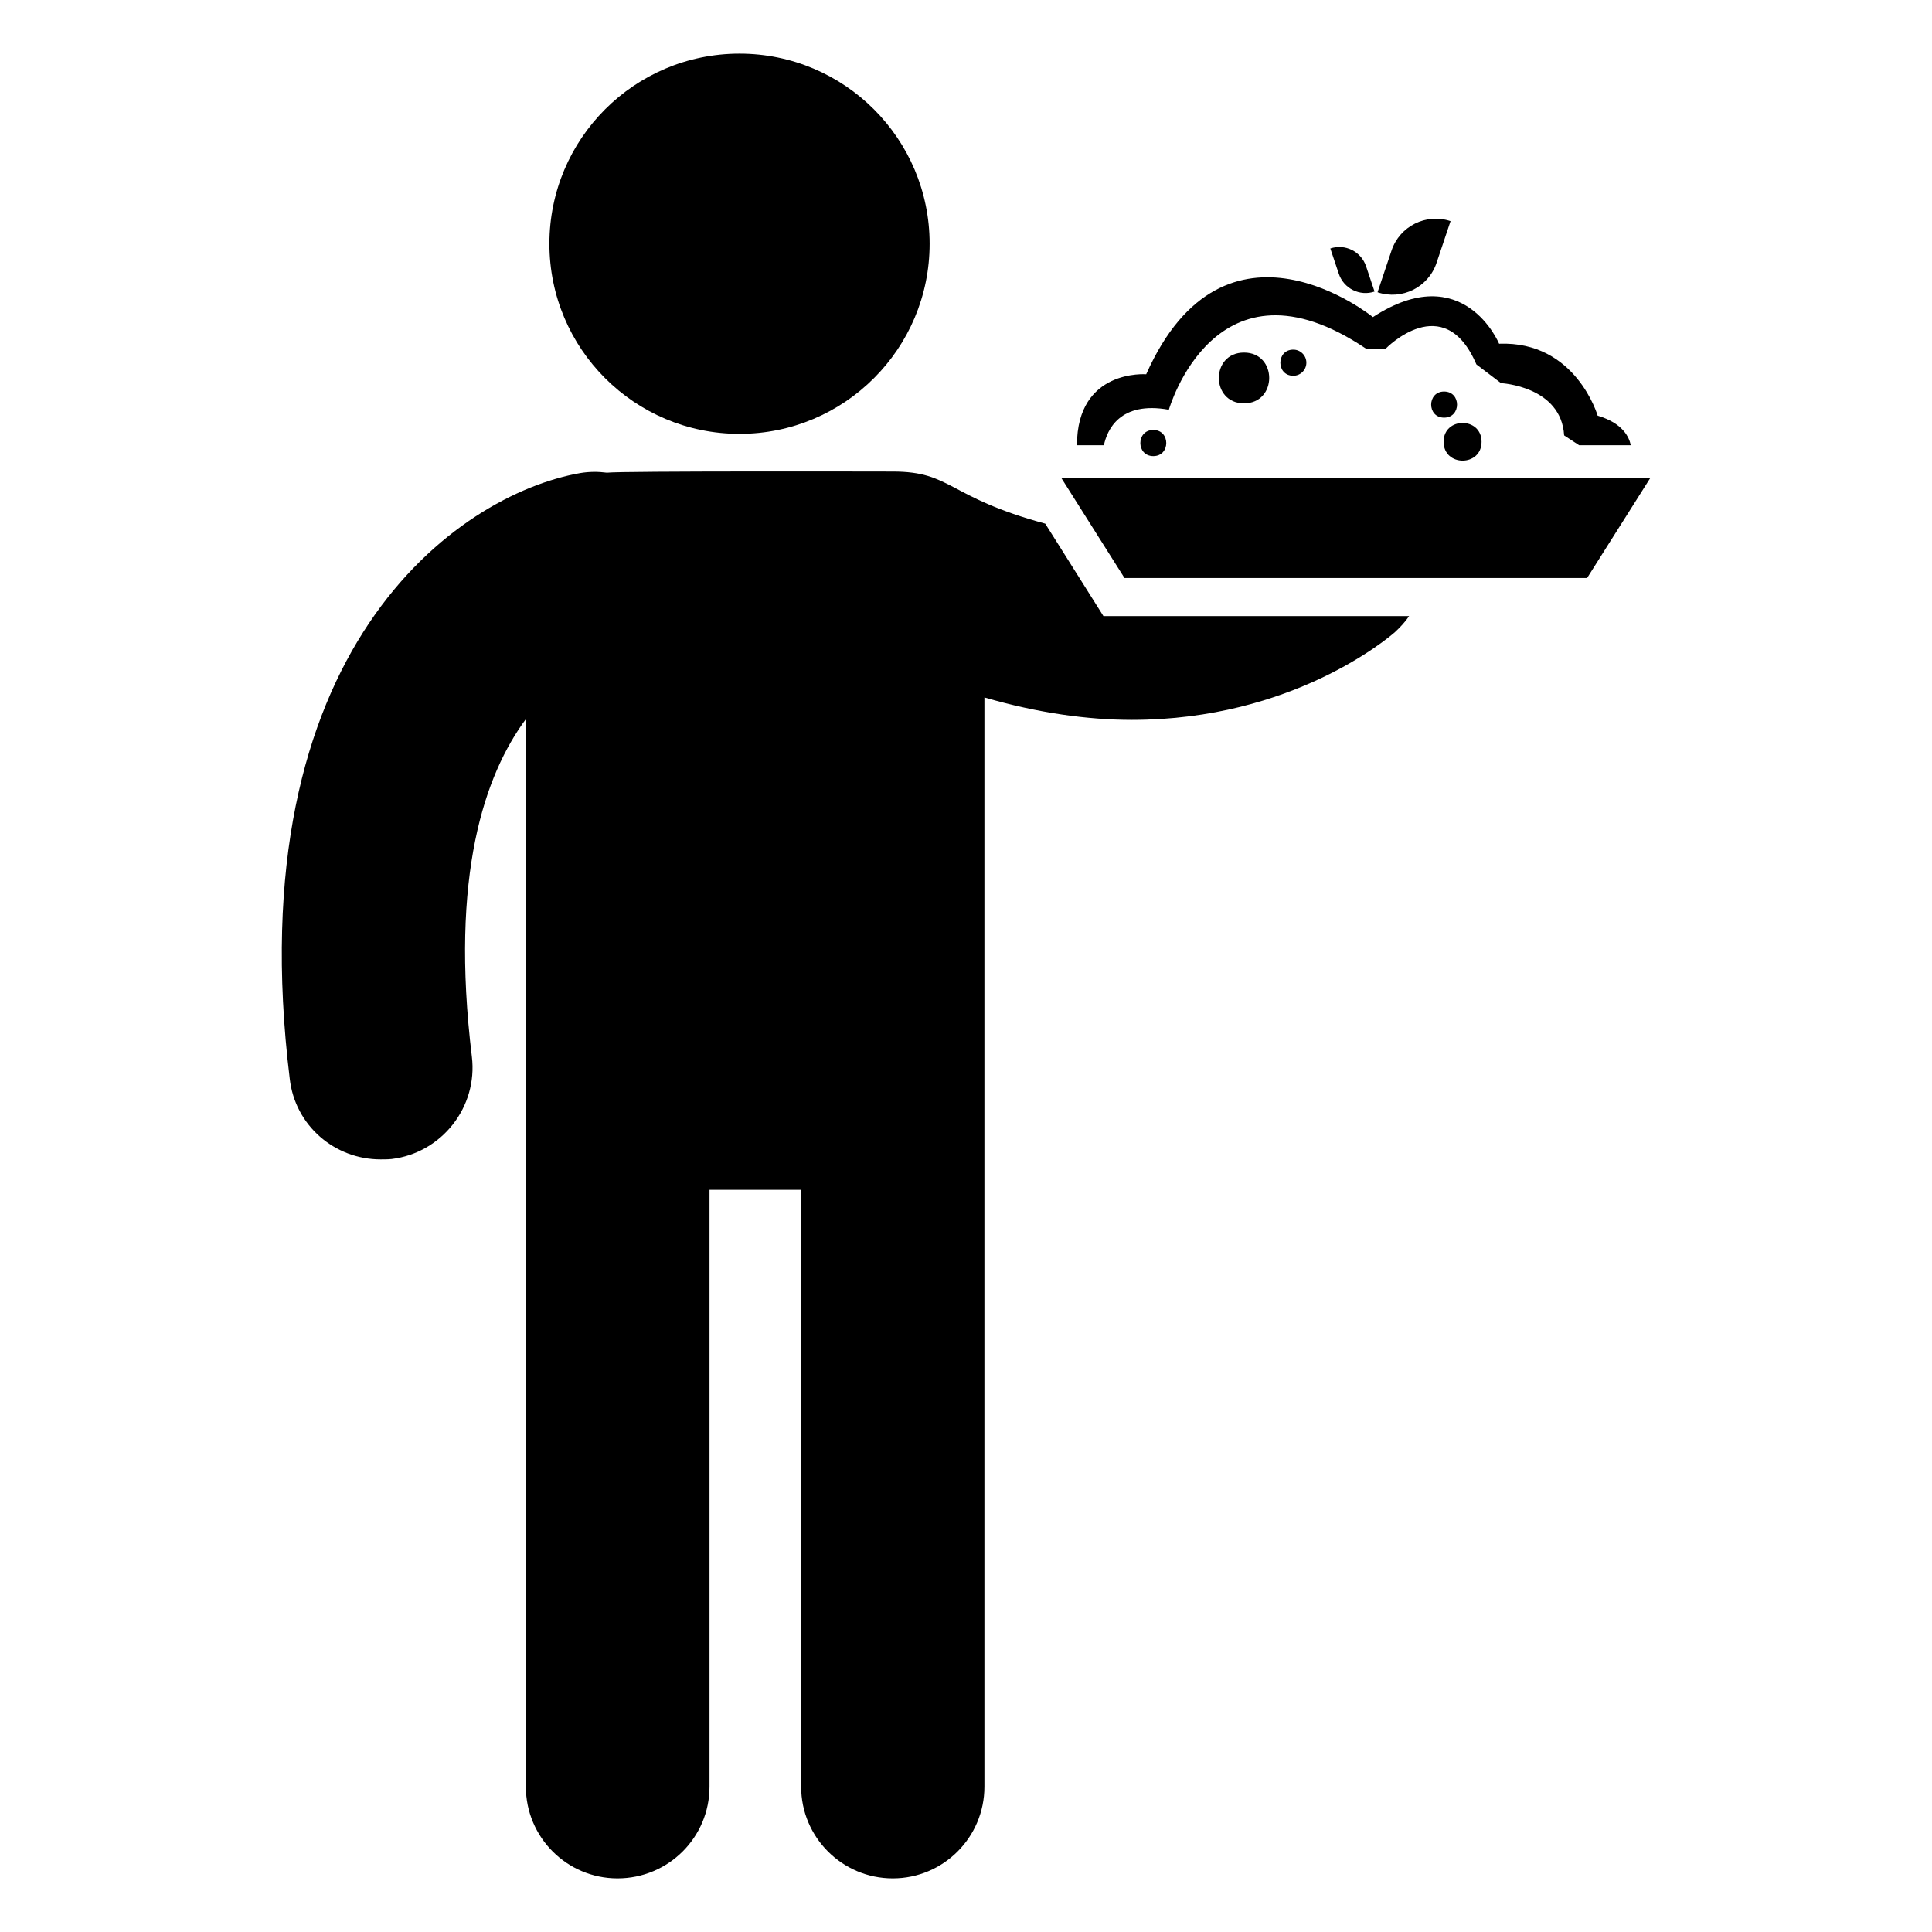 <?xml version="1.0" encoding="UTF-8"?>
<!-- Uploaded to: SVG Repo, www.svgrepo.com, Generator: SVG Repo Mixer Tools -->
<svg fill="#000000" width="800px" height="800px" version="1.1" viewBox="144 144 512 512" xmlns="http://www.w3.org/2000/svg">
 <g>
  <path d="m421 282.77c-26.09-7.086-24.672-13.805-40.406-13.805-4.246 0-71.555-0.168-75.773 0.301-2.316-0.301-4.637-0.301-7.055 0.102-32.648 5.742-90.887 46.754-76.98 160.52 1.41 12.395 11.891 21.363 24.082 21.363 0.906 0 1.914 0 2.922-0.102 13.301-1.613 22.871-13.805 21.262-27.105-5.844-48.164 3.426-74.766 14.309-89.477v282.94c0 13.402 10.883 24.285 24.285 24.285 13.504 0 24.383-10.883 24.383-24.285v-158.2h24.285v158.2c0 13.402 10.883 24.285 24.285 24.285s24.285-10.883 24.285-24.285v-288.68c14.207 4.133 27.406 5.945 39.094 5.945 42.621 0 68.113-21.867 69.727-23.277 1.41-1.309 2.719-2.719 3.727-4.231h-81.012z"/>
  <path d="m390.36 208.6c0 27.824-22.555 50.379-50.379 50.379-27.828 0-50.383-22.555-50.383-50.379 0-27.824 22.555-50.383 50.383-50.383 27.824 0 50.379 22.559 50.379 50.383"/>
  <path d="m425.28 270.7 16.719 26.473h122.6l16.723-26.473z"/>
  <path d="m453.76 252.59s12.277-43.102 52.246-16.195h5.223s15.414-15.934 24.031 4.18l6.531 4.965s15.934 0.785 16.719 13.844l3.981 2.613h13.676c-0.406-2.117-2.09-5.848-8.773-7.836 0 0-5.746-19.852-26.121-19.07 0 0-9.402-22.727-33.438-7.055 0 0-39.184-31.867-60.082 15.152 0 0-18.352-1.465-18.348 18.809h7.137c0.824-3.922 4.113-11.789 17.219-9.406z"/>
  <path d="m524.7 213.67 3.711-11.066c-6.469-2.168-13.469 1.32-15.637 7.785l-3.711 11.066c6.469 2.172 13.469-1.316 15.637-7.785z"/>
  <path d="m508.27 221.27-2.246-6.703c-1.312-3.918-5.555-6.031-9.473-4.715l2.246 6.703c1.312 3.918 5.555 6.031 9.473 4.715z"/>
  <path d="m473.68 250.89c8.895 0 8.895-13.453 0-13.453-8.898 0-8.898 13.453 0 13.453z"/>
  <path d="m449.64 264.87c4.578 0 4.578-6.922 0-6.922s-4.578 6.922 0 6.922z"/>
  <path d="m486.74 243.58c1.91 0 3.461-1.551 3.461-3.461 0-1.91-1.551-3.461-3.461-3.461-4.555-0.004-4.59 6.922 0 6.922z"/>
  <path d="m526.7 247.76c-4.551 0-4.586 6.922 0 6.922 4.578 0 4.578-6.922 0-6.922z"/>
  <path d="m536.63 261.08c0-6.652-10.059-6.652-10.059 0 0.004 6.652 10.059 6.652 10.059 0z"/>
 </g>
</svg>